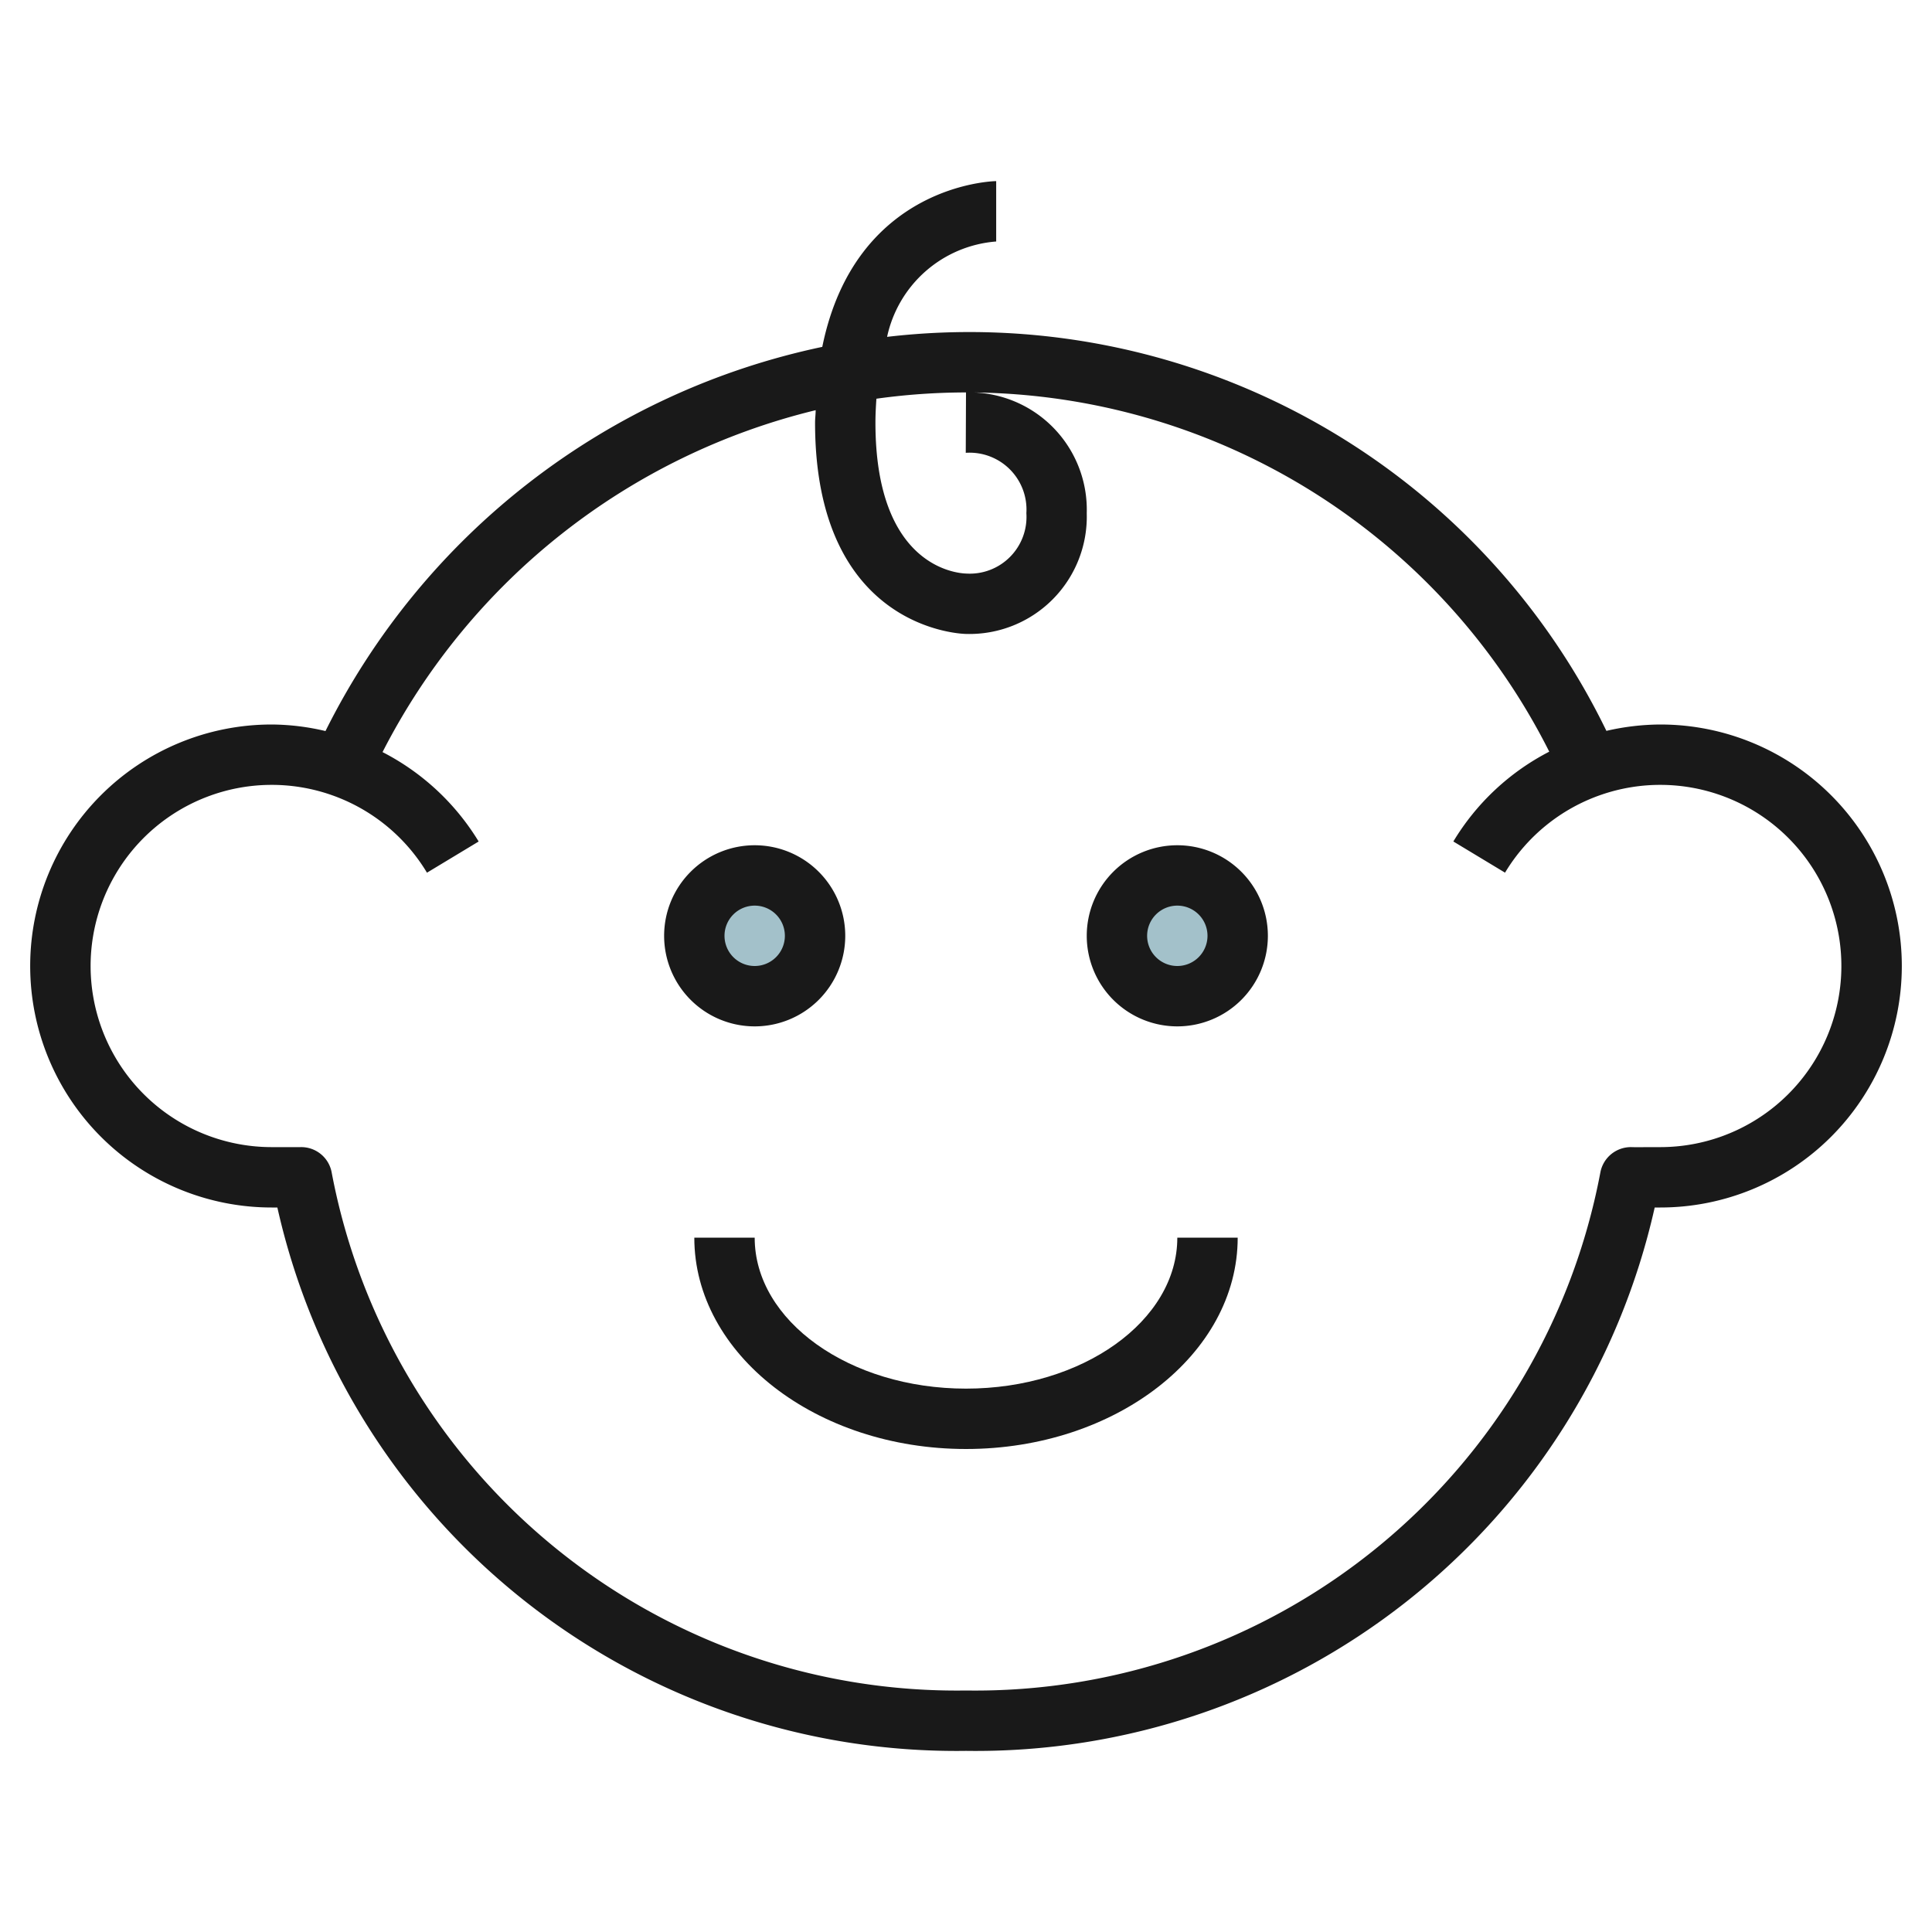 <svg id="Artboard_30" height="512" viewBox="0 0 64 64" width="512" xmlns="http://www.w3.org/2000/svg" data-name="Artboard 30"><circle cx="39" cy="31" fill="#a3c1ca" r="2"/><circle cx="25" cy="31" fill="#a3c1ca" r="2"/><g fill="#191919"><path d="m55 24a8.072 8.072 0 0 0 -1.786.211 23.454 23.454 0 0 0 -23.828-13.052 4.013 4.013 0 0 1 3.614-3.159v-2c-.052 0-4.659.077-5.761 5.491a23.885 23.885 0 0 0 -16.457 12.726 7.915 7.915 0 0 0 -1.782-.217 8 8 0 0 0 0 16h.188a23.05 23.05 0 0 0 22.812 18 23.051 23.051 0 0 0 22.814-18h.186a8 8 0 0 0 0-16zm0 14h-.188c-.244 0-.653.005-.758 0a1.029 1.029 0 0 0 -1.042.85 21.074 21.074 0 0 1 -21.012 17.15 21.074 21.074 0 0 1 -21.018-17.188 1.025 1.025 0 0 0 -1.03-.812c-.11 0-.527 0-.773 0h-.179a6 6 0 1 1 5.144-9.091l1.712-1.033a8.01 8.01 0 0 0 -3.184-2.962 21.923 21.923 0 0 1 14.348-11.326c0 .141-.02.266-.02.412 0 6.92 4.95 7 5 7a3.888 3.888 0 0 0 4-4 3.888 3.888 0 0 0 -4-4l-.008 2a1.884 1.884 0 0 1 2.008 2 1.879 1.879 0 0 1 -1.987 2c-.313-.008-3.013-.219-3.013-5 0-.28.015-.537.032-.792a21.6 21.6 0 0 1 22.289 11.692 7.973 7.973 0 0 0 -3.177 2.975l1.712 1.033a6 6 0 1 1 5.144 9.092z"/><path d="m39 28a3 3 0 1 0 3 3 3 3 0 0 0 -3-3zm0 4a1 1 0 1 1 1-1 1 1 0 0 1 -1 1z"/><path d="m28 31a3 3 0 1 0 -3 3 3 3 0 0 0 3-3zm-4 0a1 1 0 1 1 1 1 1 1 0 0 1 -1-1z"/><path d="m32 46c-3.859 0-7-2.243-7-5h-2c0 3.86 4.037 7 9 7s9-3.14 9-7h-2c0 2.757-3.141 5-7 5z"/></g></svg>